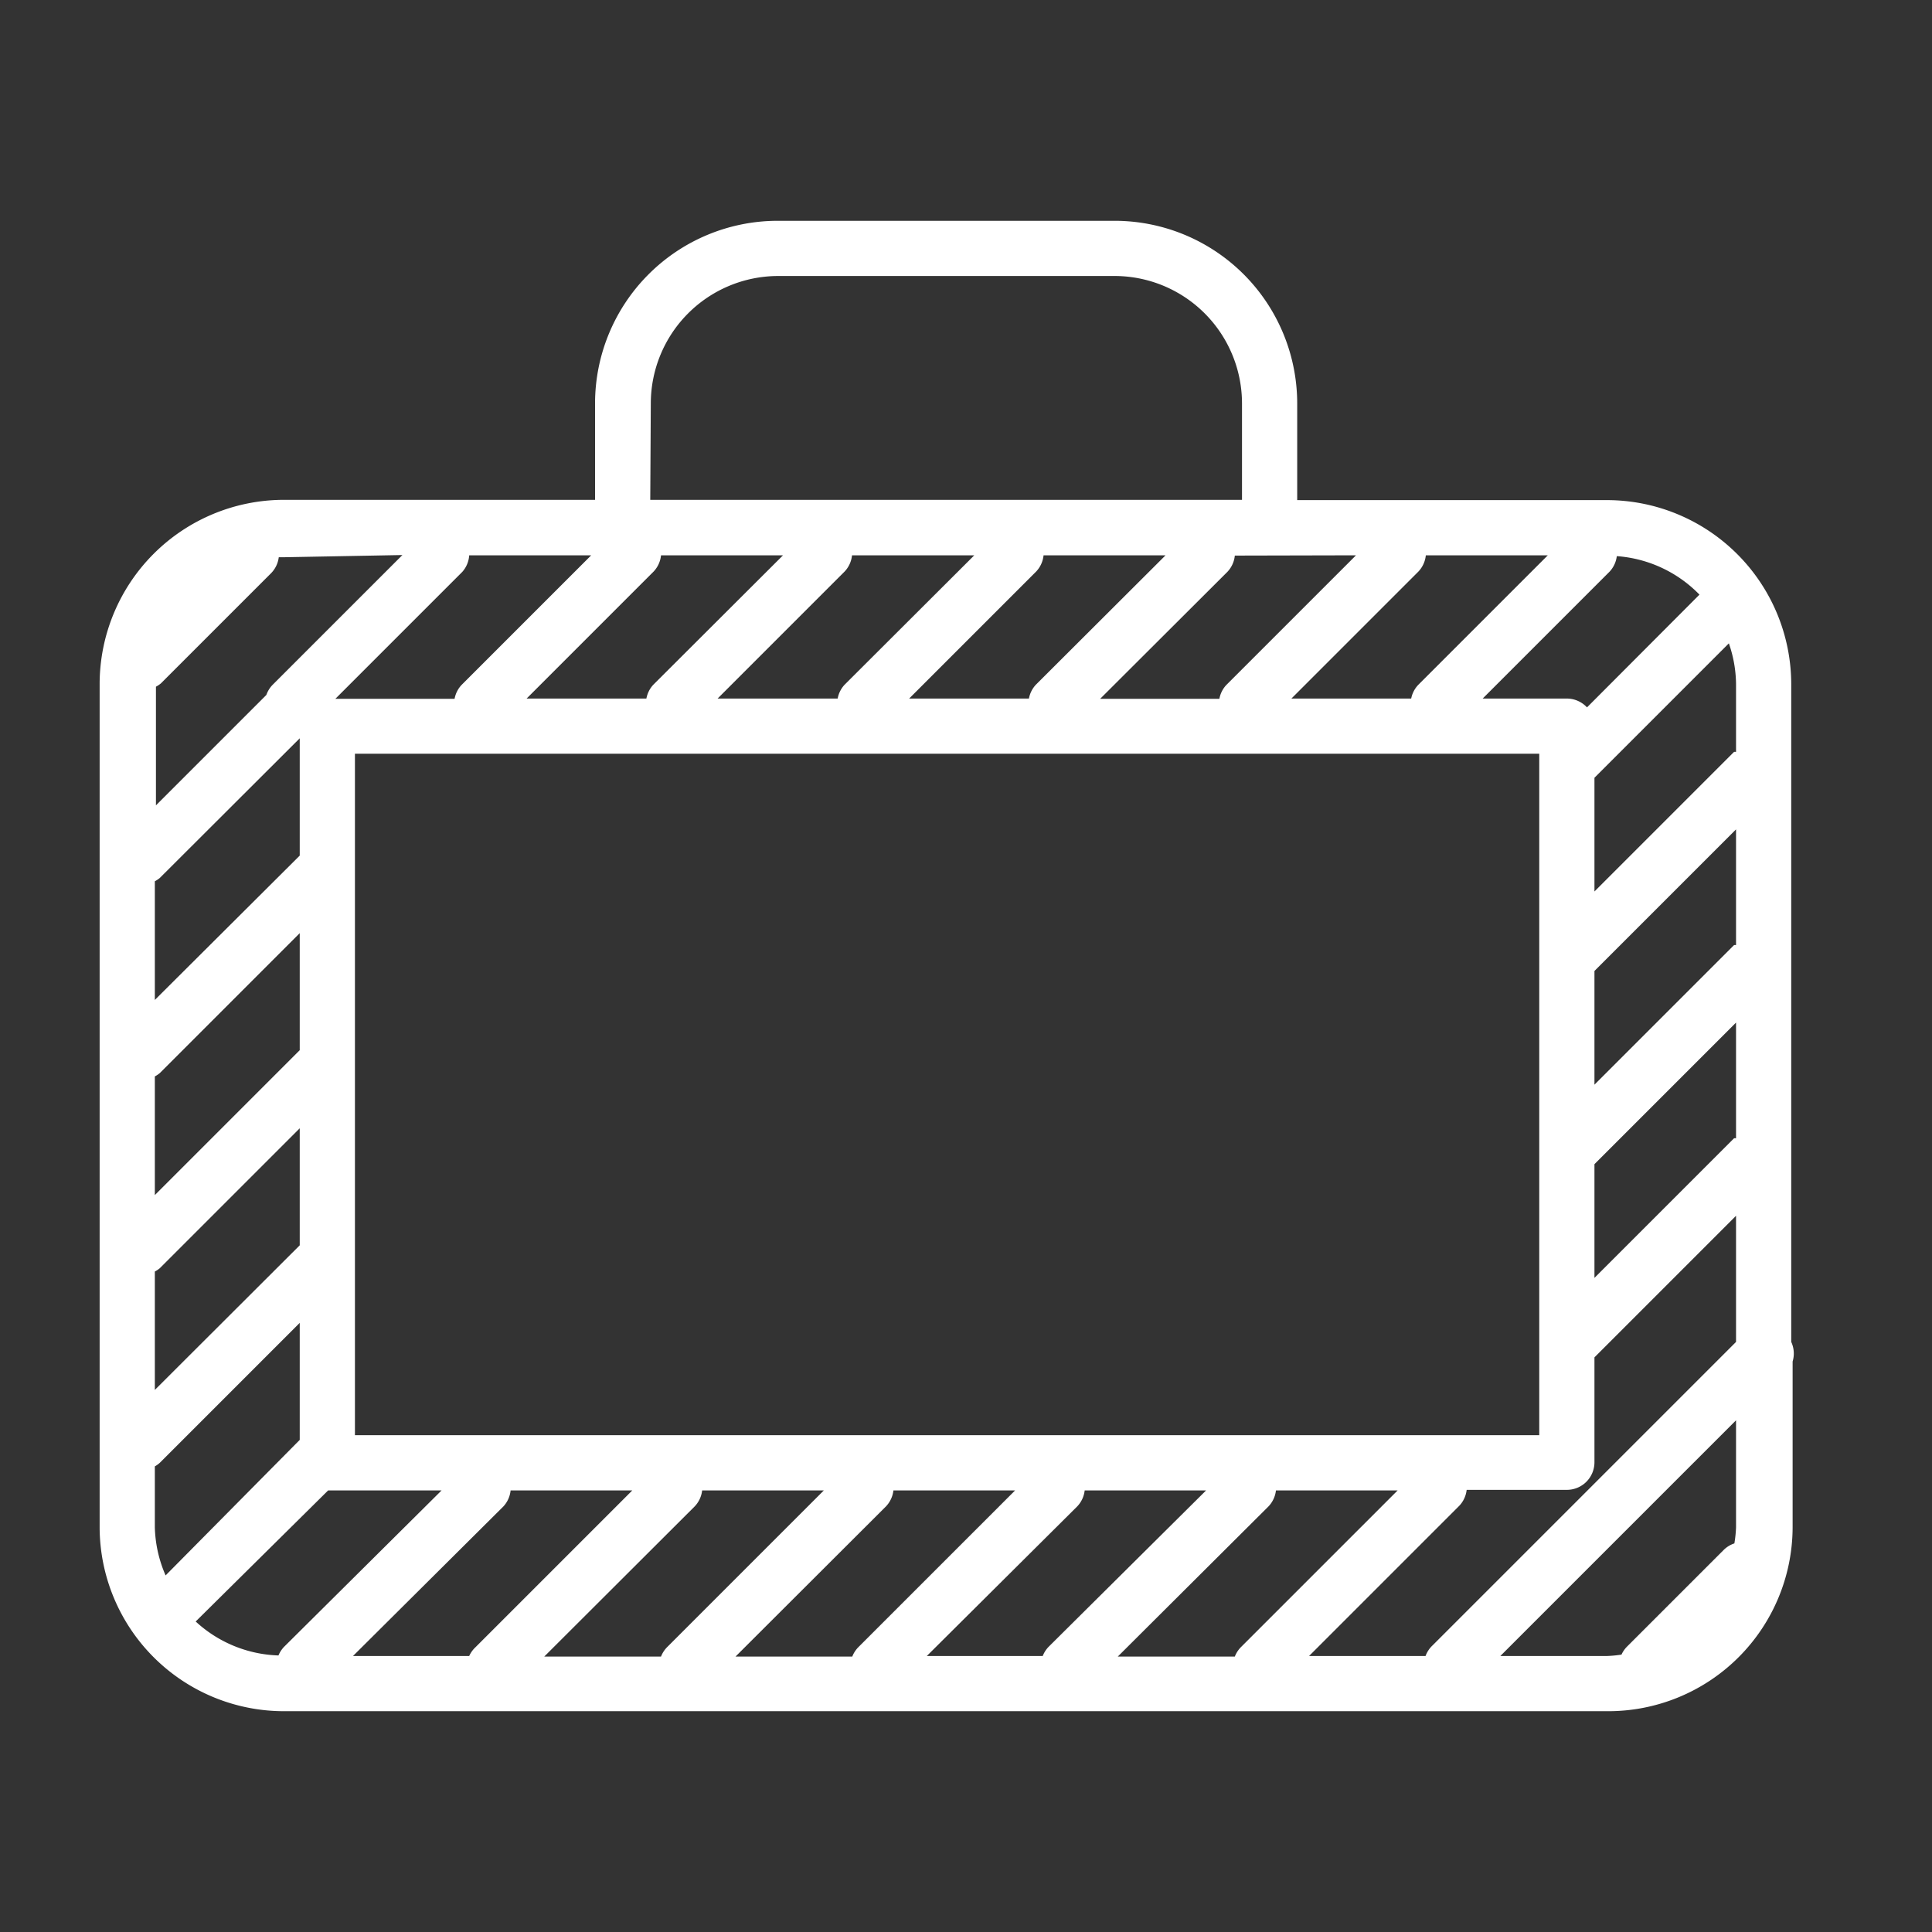 <svg xmlns="http://www.w3.org/2000/svg" viewBox="0 0 70 70"><rect x="0" y="0" width="70" height="70" fill="#333333" stroke="none"/><defs><style>.a{fill:none;}.b{fill:#fff;}</style></defs><title>N2_calage_transport_rangement</title><rect class="a" width="70" height="70"/><path class="b" d="M64.9,48.62V24.79a6.68,6.68,0,0,0-6.67-6.67H47v-3.5A6.62,6.62,0,0,0,40.34,8H28.17a6.62,6.62,0,0,0-6.61,6.61v3.5H10.28a6.68,6.68,0,0,0-6.67,6.67V55.33A6.68,6.68,0,0,0,10.28,62h48a6.68,6.68,0,0,0,6.67-6.67v-6A1,1,0,0,0,64.9,48.62ZM51.65,60H47.43l5.44-5.44a1,1,0,0,0,.27-.58h3.63a1,1,0,0,0,1-1v-3.8l5.13-5.13v4.57l-11,11A1,1,0,0,0,51.65,60ZM17,20.12h4.42l-4.7,4.7a1,1,0,0,0-.25.5H12.15l4.6-4.6A1,1,0,0,0,17,20.12Zm32.13,0-4.7,4.7a1,1,0,0,0-.25.5H39.86l4.61-4.6a1,1,0,0,0,.27-.59ZM12.86,52V27.31H55.77V52ZM51.13,25.31H46.79l4.6-4.6a1,1,0,0,0,.27-.59h4.42l-4.7,4.7A1,1,0,0,0,51.13,25.31Zm-13.6-.5a1,1,0,0,0-.25.5H32.94l4.6-4.6a1,1,0,0,0,.27-.59h4.42Zm-6.93,0a1,1,0,0,0-.25.5H26l4.6-4.6a1,1,0,0,0,.27-.59H35.3Zm-6.93,0a1,1,0,0,0-.25.5H19.08l4.6-4.6a1,1,0,0,0,.27-.59h4.42ZM5.61,39a1,1,0,0,0,.18-.12l5.07-5.07v4.24L5.61,43.3Zm0,7.07a1,1,0,0,0,.18-.12l5.07-5.07v4.24L5.61,50.36Zm5.25-19.32V31L5.61,36.23v-4.3a1,1,0,0,0,.18-.12ZM5.61,55.33v-2.2A1,1,0,0,0,5.79,53l5.07-5.07v4.24L6,57.08A4.63,4.63,0,0,1,5.61,55.33ZM11.89,54H16L10.3,59.66a1,1,0,0,0-.21.32,4.63,4.63,0,0,1-3-1.23Zm6.35.58A1,1,0,0,0,18.5,54h4.41l-5.68,5.68A1,1,0,0,0,17,60H12.79Zm6.93,0a1,1,0,0,0,.27-.58h4.41l-5.68,5.68a1,1,0,0,0-.22.34H19.72Zm6.93,0a1,1,0,0,0,.27-.58h4.41l-5.68,5.68a1,1,0,0,0-.22.34H26.65Zm6.93,0a1,1,0,0,0,.27-.58H43.7L38,59.66a1,1,0,0,0-.22.34H33.58Zm6.93,0a1,1,0,0,0,.27-.58h4.41l-5.68,5.68a1,1,0,0,0-.22.34H40.5ZM57.77,35.18l5.13-5.13v4.19l-.07,0-5.06,5.06Zm0,7,5.13-5.13v4.19l-.07,0-5.06,5.06Zm5.13-17.4v2.46l-.07,0-5.06,5.06V28.18l4.87-4.87A4.61,4.61,0,0,1,62.9,24.79Zm-1.32-3.24L57.5,25.63a1,1,0,0,0-.72-.32H53.72l4.6-4.6a1,1,0,0,0,.26-.56A4.64,4.64,0,0,1,61.58,21.55Zm-38-6.93A4.62,4.62,0,0,1,28.17,10H40.34A4.62,4.62,0,0,1,45,14.61v3.5H23.56Zm-9,5.5-4.7,4.7a1,1,0,0,0-.23.37l-4,4v-4.3a1,1,0,0,0,.18-.12l4-4a1,1,0,0,0,.27-.57l.18,0ZM54.36,60l8.54-8.54v3.88a4.58,4.58,0,0,1-.06.58,1,1,0,0,0-.38.23l-3.52,3.52a1,1,0,0,0-.19.28,4.57,4.57,0,0,1-.52.05Z"/></svg>
